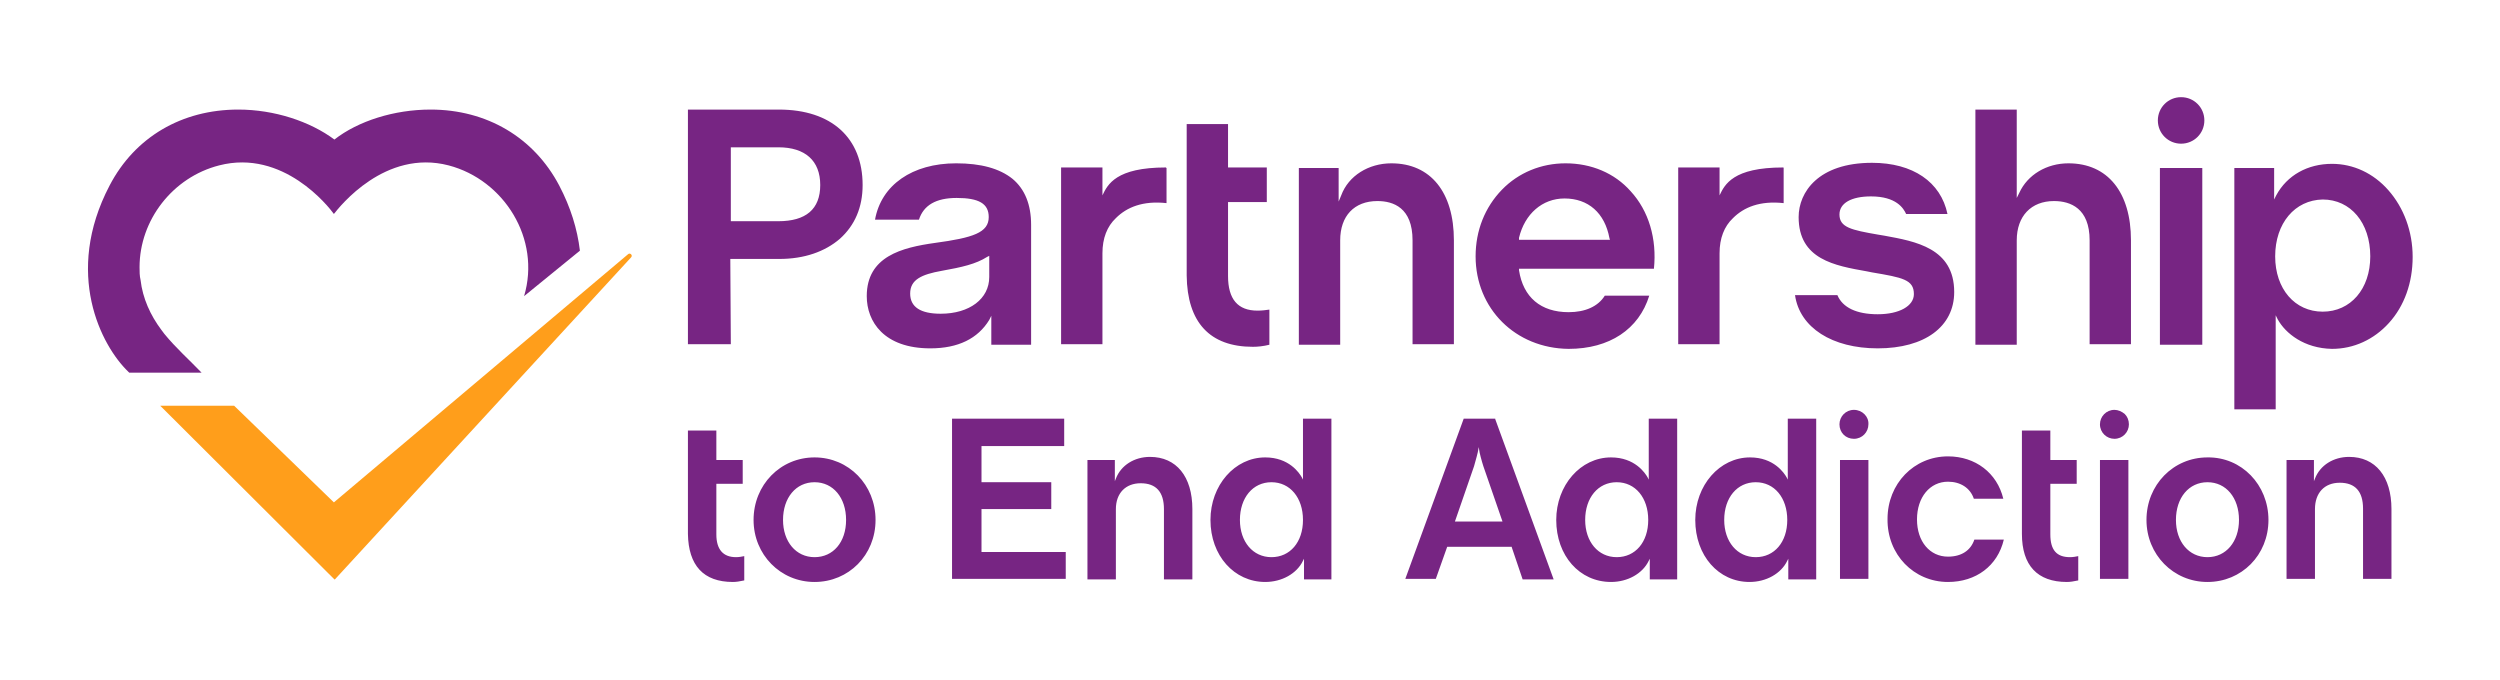 <?xml version="1.0" encoding="utf-8"?>
<svg xmlns="http://www.w3.org/2000/svg" style="enable-background:new 0 0 483.7 131.5;" version="1.1" viewBox="0 0 483.7 131.5" x="0px" y="0px">
<style type="text/css">
	.st0{fill:#772583;}
	.st1{fill:#FF9E1B;}
</style>
<g id="Layer_1">
	<g>
		<path class="st0" d="M391.2,103.3v-20l5.5,0V89h5.1v4.6h-5.1v9.8c0,3,1.2,4.4,3.8,4.4c0.6,0,1.1-0.1,1.6-0.2v4.7&#xA;			c-0.9,0.2-1.6,0.3-2.2,0.3C394.2,112.6,391.2,109.4,391.2,103.3z M234.2,100.6c0-6.7,4.7-12.1,10.6-12.1c4.6,0,6.6,3,7.1,3.9&#xA;			l0.2,0.4V81h5.5v31.1l-5.3,0v-4l-0.2,0.4c-1.2,2.5-4.1,4.1-7.3,4.1C238.8,112.6,234.2,107.5,234.2,100.6z M239.9,100.6&#xA;			c0,4.2,2.5,7.2,6.1,7.2c3.6,0,6.1-2.9,6.1-7.2c0-4.3-2.5-7.3-6.1-7.3C242.4,93.3,239.9,96.3,239.9,100.6z M406.3,89V112l5.5,0V89&#xA;			L406.3,89z M409.1,79.3c-1.6,0-2.8,1.3-2.8,2.8c0,1.6,1.3,2.8,2.8,2.8c1.6,0,2.8-1.3,2.8-2.8c0-0.8-0.3-1.5-0.8-2&#xA;			C410.5,79.6,409.8,79.3,409.1,79.3z M452.7,93.4c3,0,4.5,1.7,4.5,5V112h5.5V98.5c0-6.3-3.1-10.1-8.2-10.1c-3,0-5.6,1.6-6.6,4.2&#xA;			l-0.2,0.5V89h-5.3V112h5.5V98.5C447.9,95.4,449.7,93.4,452.7,93.4z M376.9,112.6c5.4,0,9.6-3.1,10.8-8.2l-5.7,0&#xA;			c-0.7,2.1-2.5,3.3-5.1,3.3c-3.5,0-6-2.9-6-7.2c0-4.3,2.5-7.3,6-7.3c2.4,0,4.3,1.2,5,3.3h5.7c-1.2-5-5.4-8.2-10.7-8.2&#xA;			c-6.6,0-11.7,5.3-11.7,12.1C365.1,107.3,370.3,112.6,376.9,112.6z M328,100.6c0-6.7,4.7-12.1,10.6-12.1c4.6,0,6.6,3,7.1,3.9&#xA;			l0.2,0.4V81l5.5,0v31.1H346v-4l-0.2,0.4c-1.2,2.5-4.1,4.1-7.3,4.1C332.5,112.6,328,107.5,328,100.6z M333.6,100.6&#xA;			c0,4.2,2.5,7.2,6.1,7.2c3.6,0,6.1-2.9,6.1-7.2c0-4.3-2.5-7.3-6.1-7.3C336.1,93.3,333.6,96.3,333.6,100.6z M356,89V112l5.5,0V89&#xA;			L356,89z M358.7,79.3c-1.6,0-2.8,1.3-2.8,2.8c0,0.8,0.3,1.5,0.8,2c0.5,0.5,1.2,0.8,2,0.8c1.6,0,2.8-1.3,2.8-2.8&#xA;			C361.6,80.6,360.3,79.3,358.7,79.3z M289.3,81.1l11.3,31h-6l-2.1-6.2l0-0.1l-12.5,0l-2.2,6.2l-5.9,0l11.3-31H289.3z M290.7,100.9&#xA;			l-3.7-10.7c-0.3-0.9-0.8-2.8-0.8-3.1l-0.1-0.6l-0.1,0.6c0,0.2-0.5,2.1-0.8,3.1l-3.7,10.7L290.7,100.9z M145.8,100.6&#xA;			c0-6.8,5.2-12.1,11.8-12.1c6.6,0,11.8,5.3,11.8,12.1c0,6.8-5.2,12-11.8,12C151,112.6,145.8,107.3,145.8,100.6z M151.5,100.6&#xA;			c0,4.2,2.5,7.2,6.1,7.2s6.1-2.9,6.1-7.2c0-4.3-2.5-7.3-6.1-7.3S151.5,96.3,151.5,100.6z M141.8,112.6c0.6,0,1.3-0.1,2.2-0.3v-4.7&#xA;			c-0.5,0.1-1,0.2-1.6,0.2c-2.5,0-3.8-1.5-3.8-4.4v-9.8h5.1V89h-5.1v-5.7h-5.5v20C133.2,109.4,136.1,112.6,141.8,112.6z M220.7,93.5&#xA;			c3,0,4.5,1.7,4.5,5v13.6h5.5V98.5c0-6.3-3.1-10.1-8.2-10.1c-3,0-5.6,1.6-6.6,4.2l-0.2,0.5V89h-5.3v23.1h5.5V98.5&#xA;			C215.9,95.4,217.8,93.5,220.7,93.5z M438.9,100.6c0,6.8-5.2,12-11.8,12c-6.6,0-11.8-5.3-11.8-12c0-6.8,5.2-12.1,11.8-12.1&#xA;			C433.7,88.4,438.9,93.8,438.9,100.6z M433.2,100.6c0-4.3-2.5-7.3-6.1-7.3c-3.6,0-6.1,3-6.1,7.3c0,4.2,2.5,7.2,6.1,7.2&#xA;			C430.7,107.8,433.2,104.8,433.2,100.6z M301.1,100.6c0-6.7,4.7-12.1,10.6-12.1c4.6,0,6.6,3,7.1,3.9l0.2,0.4V81h5.5v31.1l-5.3,0v-4&#xA;			l-0.2,0.4c-1.2,2.5-4.1,4.1-7.3,4.1C305.6,112.6,301.1,107.5,301.1,100.6z M306.7,100.6c0,4.2,2.5,7.2,6.1,7.2&#xA;			c3.6,0,6.1-2.9,6.1-7.2c0-4.3-2.5-7.3-6.1-7.3C309.2,93.3,306.7,96.3,306.7,100.6z M203.4,98.5v-5.2l-13.5,0v-7l16,0V81l-21.7,0&#xA;			v31l22,0v-5.2l-16.3,0v-8.3L203.4,98.5z M213.3,32.4c0,0,0,3.7,0,5.4c1-2.1,2.6-5.4,12.3-5.4c0,0,0,0.1,0.1,0.1v6.8&#xA;			c-4.6-0.5-7.7,0.8-9.8,2.9c-1.7,1.6-2.6,3.9-2.6,6.8v17.6h-8V32.4H213.3z M324.7,32.4v34.2h8V49c0-2.9,0.9-5.2,2.6-6.8&#xA;			c2.1-2.1,5.2-3.4,9.8-2.9v-6.8c0,0,0-0.1-0.1-0.1c-9.7,0-11.3,3.3-12.3,5.4c0-1.7,0-5.4,0-5.4H324.7z M266.5,38.9&#xA;			c3.1,0,6.8,1.3,6.8,7.6v20.1h8V46.5c0-9.3-4.5-14.9-12.1-14.9c-4.4,0-8.3,2.4-9.7,6.2l-0.5,1.2v-6.5h-7.7v34.2h8V46.5&#xA;			C259.3,41.8,262,38.9,266.5,38.9z M242.4,67.1c0.9,0,2-0.1,3.2-0.4v-6.8c-0.7,0.1-1.4,0.2-2.3,0.2c-3.8,0-5.7-2.2-5.7-6.7V39.1&#xA;			h7.5v-6.7h-7.5v-8.4h-8v29.3C229.7,62.4,234.1,67.1,242.4,67.1z M404.3,46.5v20.1h8V46.5c0-9.3-4.5-14.9-12.1-14.9&#xA;			c-4.2,0-7.9,2.2-9.5,5.7l-0.5,1V21.2h-8v45.5h8V46.5c0-4.7,2.8-7.6,7.2-7.6C400.6,38.9,404.3,40.3,404.3,46.5z M362.2,31.5&#xA;			c-10.4,0-14.2,5.7-14.2,10.5c0,8.2,7,9.4,13.2,10.5l1,0.2c5.9,1,8.1,1.4,8.1,4.2c0,2.3-2.8,3.9-7,3.9c-4.1,0-6.8-1.3-7.8-3.7h-8.2&#xA;			c0.9,6.3,7.2,10.3,16,10.3c9.1,0,14.8-4.2,14.8-10.9c0-8.5-7.5-9.8-13.5-10.9c-0.4-0.1-0.8-0.1-1.2-0.2c-5.2-0.9-7.5-1.4-7.5-3.9&#xA;			c0-2.2,2.3-3.5,6.1-3.5c4.9,0,6.3,2.3,6.8,3.4h8C375.5,35.2,370.1,31.5,362.2,31.5z M141.4,66.6l-8.3,0l0-45.4l17.6,0&#xA;			c10.2,0,16.2,5.5,16.2,14.6c0,4.3-1.5,7.8-4.4,10.4c-2.9,2.5-6.9,3.9-11.7,3.9c0,0,0,0,0,0l-9.5,0L141.4,66.6z M141.4,42.8l9.2,0&#xA;			c0,0,0,0,0,0c5.3,0,8.1-2.3,8.1-7c0-4.7-2.9-7.3-8.1-7.3l-9.2,0L141.4,42.8z M285.5,49.6c0-5,1.8-9.5,5.1-12.9&#xA;			c3.2-3.3,7.6-5.1,12.3-5.1c5,0,9.5,1.9,12.6,5.4c3.5,3.8,5.1,9.2,4.5,15h-26.1l0,0.3c0.8,5.2,4.2,8.1,9.6,8.1c3.2,0,5.7-1.1,7-3.2&#xA;			h8.6c-2,6.5-7.7,10.3-15.6,10.3C293.2,67.4,285.5,59.7,285.5,49.6z M293.9,46.4h17.6l-0.1-0.3c-0.9-4.9-4.1-7.7-8.7-7.7&#xA;			c-4.3,0-7.7,3-8.8,7.6L293.9,46.4z M422,18.8c-2.5,0-4.5,2-4.5,4.5s2,4.5,4.5,4.5s4.5-2,4.5-4.5S424.5,18.8,422,18.8z M440.7,61.8&#xA;			l-0.4-0.8v18.2h-8V32.5h7.7v6.1l0.4-0.8c2.1-3.9,6.1-6.1,10.8-6.1c4.1,0,8,1.8,10.9,5.1c3,3.4,4.7,8,4.7,12.9&#xA;			c0,5-1.6,9.5-4.6,12.8c-2.9,3.2-6.8,5-11,5C445.8,67.4,442.2,64.5,440.7,61.8z M440.2,49.6c0,6.3,3.8,10.7,9.2,10.7&#xA;			c5.4,0,9.2-4.4,9.2-10.7c0-6.5-3.8-11-9.2-11C444,38.7,440.2,43.2,440.2,49.6z M180,67.4c-9,0-12.3-5.2-12.3-10.1&#xA;			c0-7.7,6.8-9.4,13.2-10.3c7.4-1,10.4-2,10.4-5c0-2.6-1.9-3.7-6.2-3.7c-4,0-6.4,1.4-7.3,4.2h-8.5c1.2-6.7,7.2-10.9,15.7-10.9&#xA;			c4.8,0,8.4,1,10.9,3c2.4,2,3.6,5,3.6,8.9v23.2h-7.7c0-1,0-5.2,0-5.2v-0.4l-0.4,0.8C189.2,65.5,185.4,67.4,180,67.4z M182,60.7&#xA;			c5.6,0,9.4-2.9,9.4-7.1v-4.1l-0.4,0.2c-2.2,1.4-4.9,2-8.8,2.7c-3.9,0.7-6.1,1.7-6.1,4.4C176.1,59.4,178.1,60.7,182,60.7z&#xA;			 M426.1,66.6V32.5h-8.2v34.2H426.1z"/>
		<g>
			<path class="st0" d="M31.8,64.6c-0.2-0.3-0.4-0.5-0.6-0.8c-2.1-2.8-3.6-6.1-4-9.6C27,53.4,27,52.5,27,51.7&#xA;				c0-9.1,6.4-17.4,15.4-19.7c12.4-3.2,21.2,8,22.2,9.4c1.1-1.4,9.9-12.6,22.2-9.4c10.7,2.8,17.9,14.2,14.6,25.3l10.8-8.8&#xA;				c-0.5-4.2-1.8-8.4-4-12.6c-4.9-9.3-14-14.7-24.9-14.7c-7,0-14,2.2-18.6,5.8c-4.7-3.5-11.6-5.8-18.6-5.8c-10.9,0-20,5.3-24.9,14.7&#xA;				c-8.9,17-1.6,31,3.6,36l0.2,0.2H39C36.6,69.6,34,67.3,31.8,64.6C31.8,64.6,31.8,64.6,31.8,64.6"/>
			<path class="st1" d="M64.6,97.2L45.3,78.5c0,0,0,0,0,0l-14.2,0c-0.1,0-0.1,0.1,0,0.1l33.6,33.5c0,0,0.1,0,0.1,0l57.3-62.3&#xA;				c0.4-0.4-0.2-1-0.6-0.6L64.6,97.2C64.6,97.2,64.6,97.2,64.6,97.2z"/>
		</g>
	</g>
</g>
<g id="Layer_2">
</g>
<g id="BACKGROUNDS">
</g>
</svg>